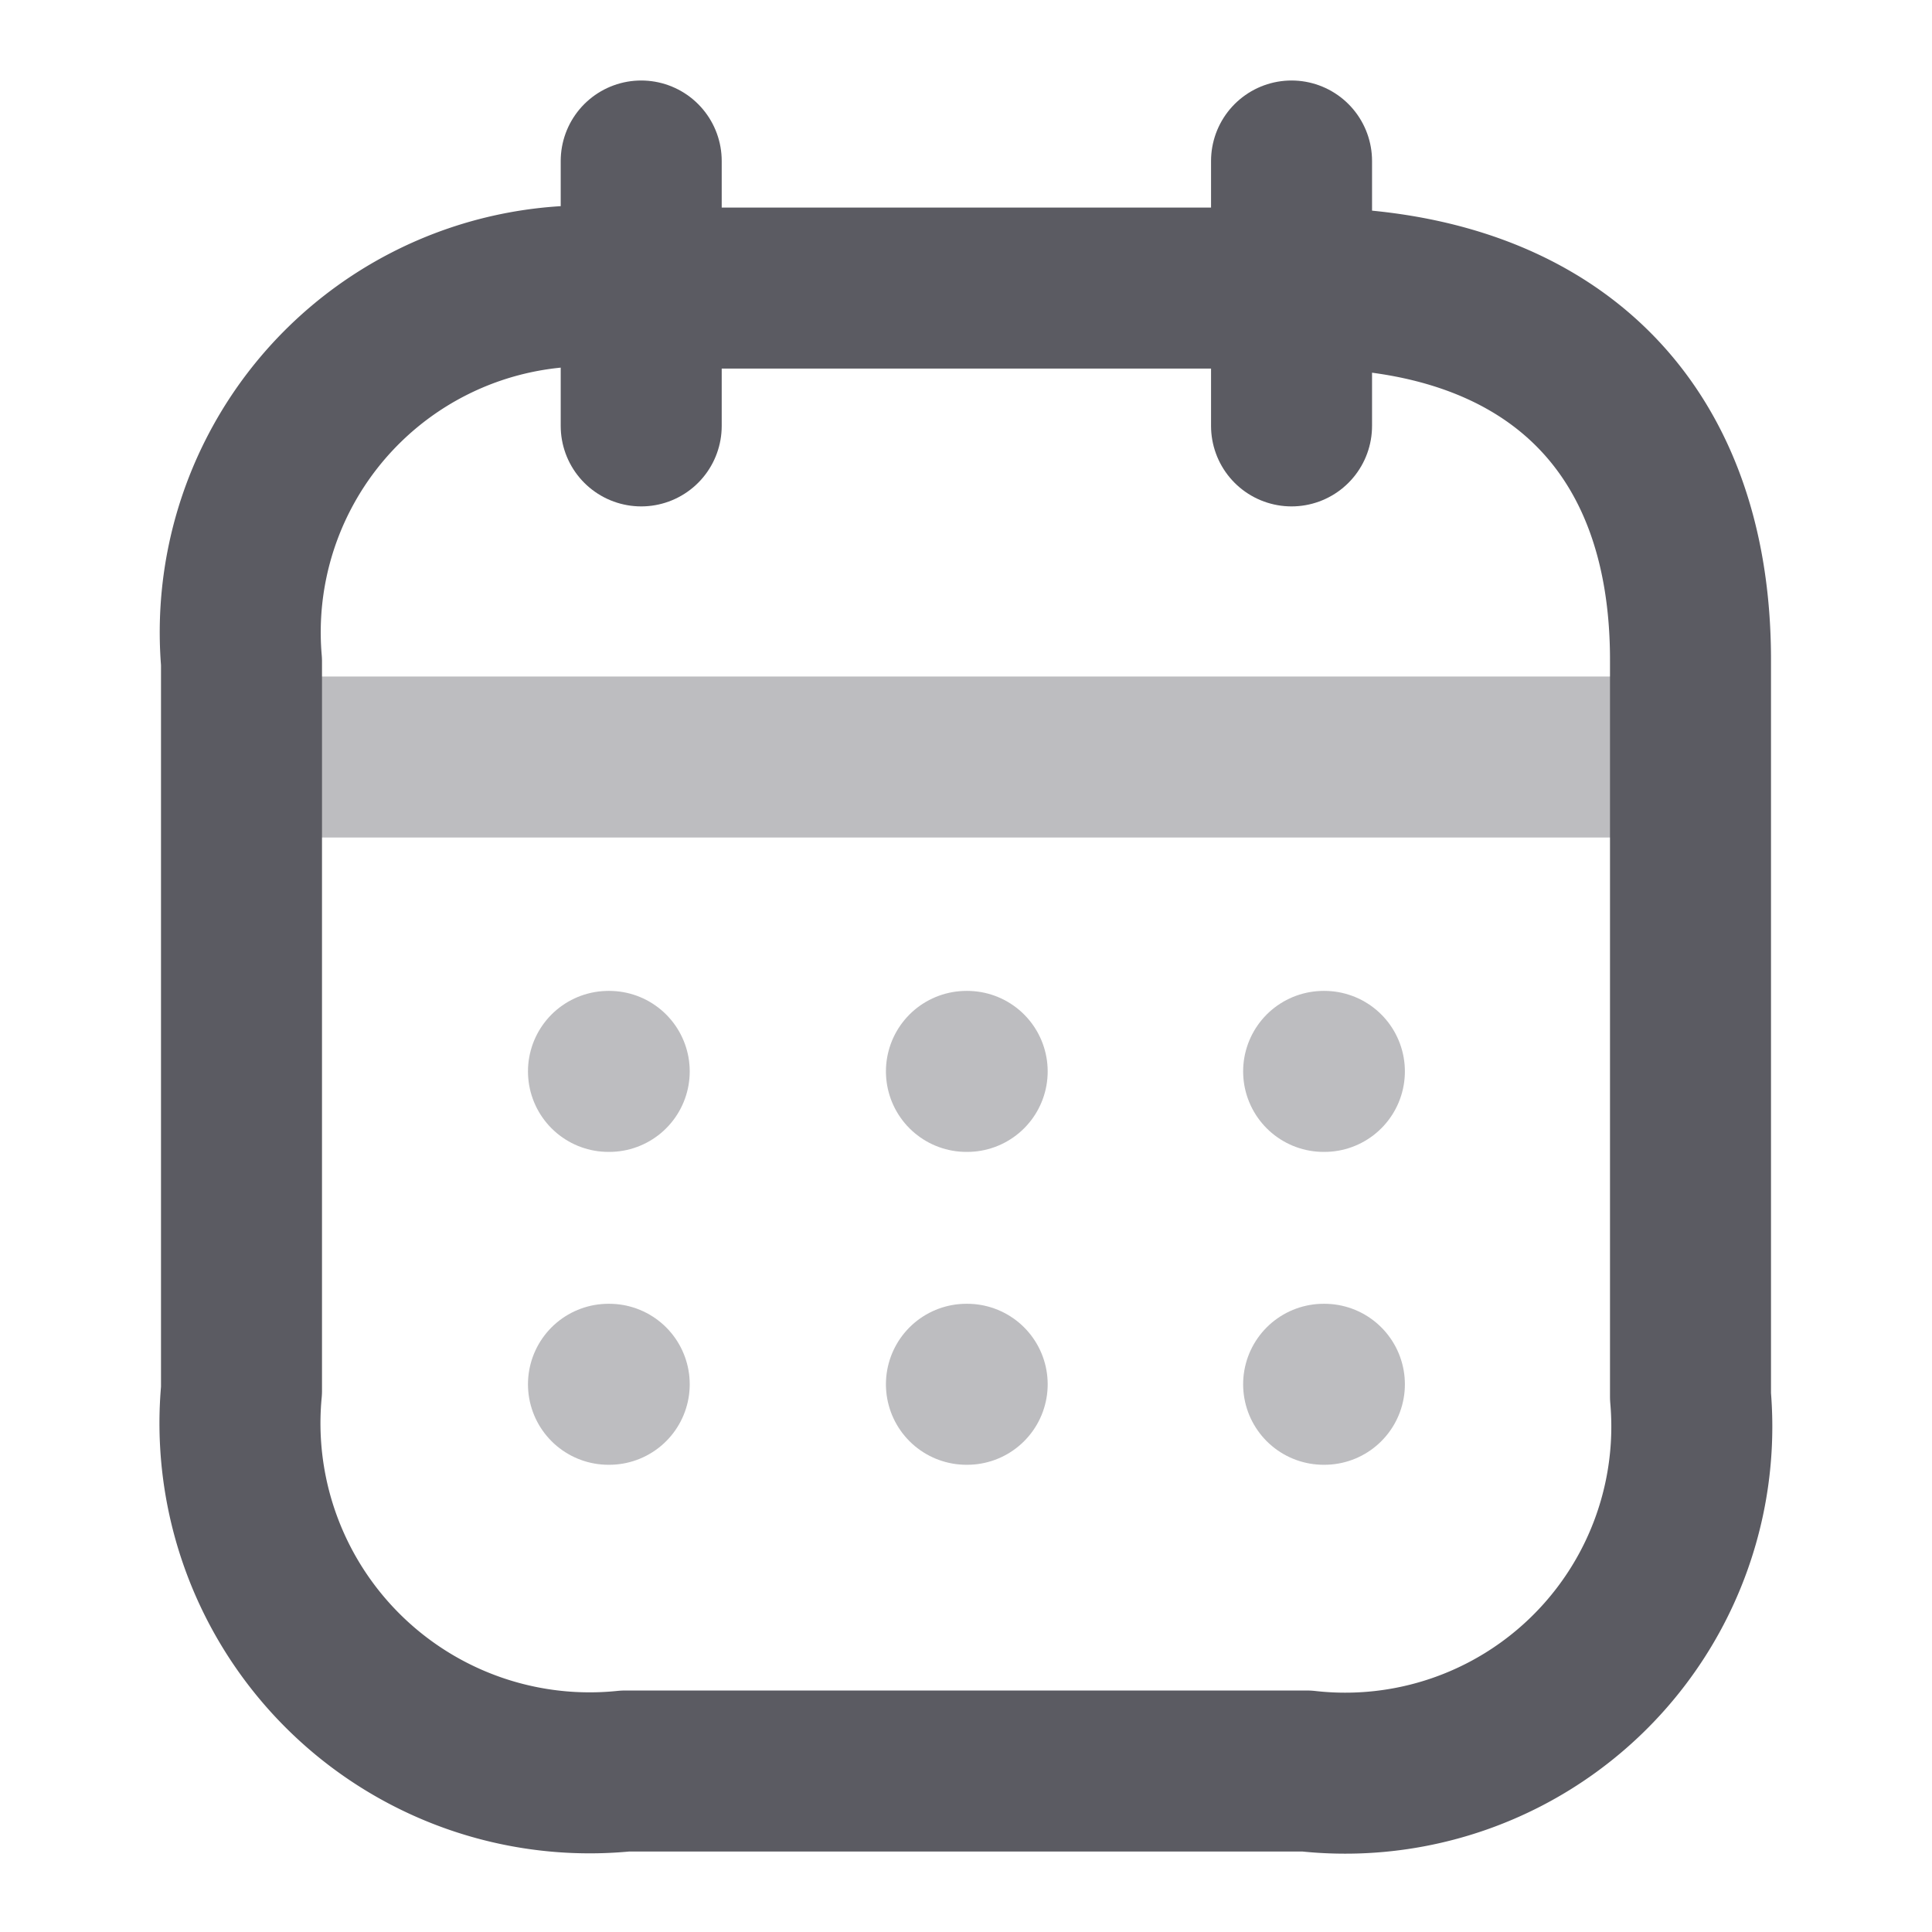 <svg id="Iconly_Two-tone_Calendar" data-name="Iconly/Two-tone/Calendar" xmlns="http://www.w3.org/2000/svg" width="18" height="18" viewBox="0 0 18 18">
  <g id="Calendar" transform="translate(2.25 1.5)">
    <path id="Line_200" d="M0,.473H13.368" transform="translate(0.069 5.08)" fill="none" stroke="#5b5b62" stroke-linecap="round" stroke-linejoin="round" stroke-miterlimit="10" stroke-width="1.5" opacity="0.4"/>
    <path id="Combined_Shape" data-name="Combined Shape" d="M6.663,2.915H6.67Zm-3.328,0h.007ZM0,2.915H.007ZM6.663,0H6.67ZM3.335,0h.007ZM0,0H.007Z" transform="translate(3.419 8.482)" fill="none" stroke="#5b5b62" stroke-linecap="round" stroke-linejoin="round" stroke-miterlimit="10" stroke-width="1.5" opacity="0.4"/>
    <path id="Line_207" d="M.463,0V2.468" transform="translate(9.32 0)" fill="none" stroke="#5b5b62" stroke-linecap="round" stroke-linejoin="round" stroke-miterlimit="10" stroke-width="1.5"/>
    <path id="Line_208" d="M.463,0V2.468" transform="translate(3.261 0)" fill="none" stroke="#5b5b62" stroke-linecap="round" stroke-linejoin="round" stroke-miterlimit="10" stroke-width="1.5"/>
    <path id="Path" d="M9.929,0H3.578A3.227,3.227,0,0,0,0,3.482V10.27a3.258,3.258,0,0,0,3.578,3.546H9.922A3.229,3.229,0,0,0,13.5,10.326V3.482C13.507,1.227,12.138,0,9.929,0Z" transform="translate(0 1.184)" fill="none" stroke="#5b5b62" stroke-linecap="round" stroke-linejoin="round" stroke-miterlimit="10" stroke-width="1.5"/>
  </g>
</svg>
